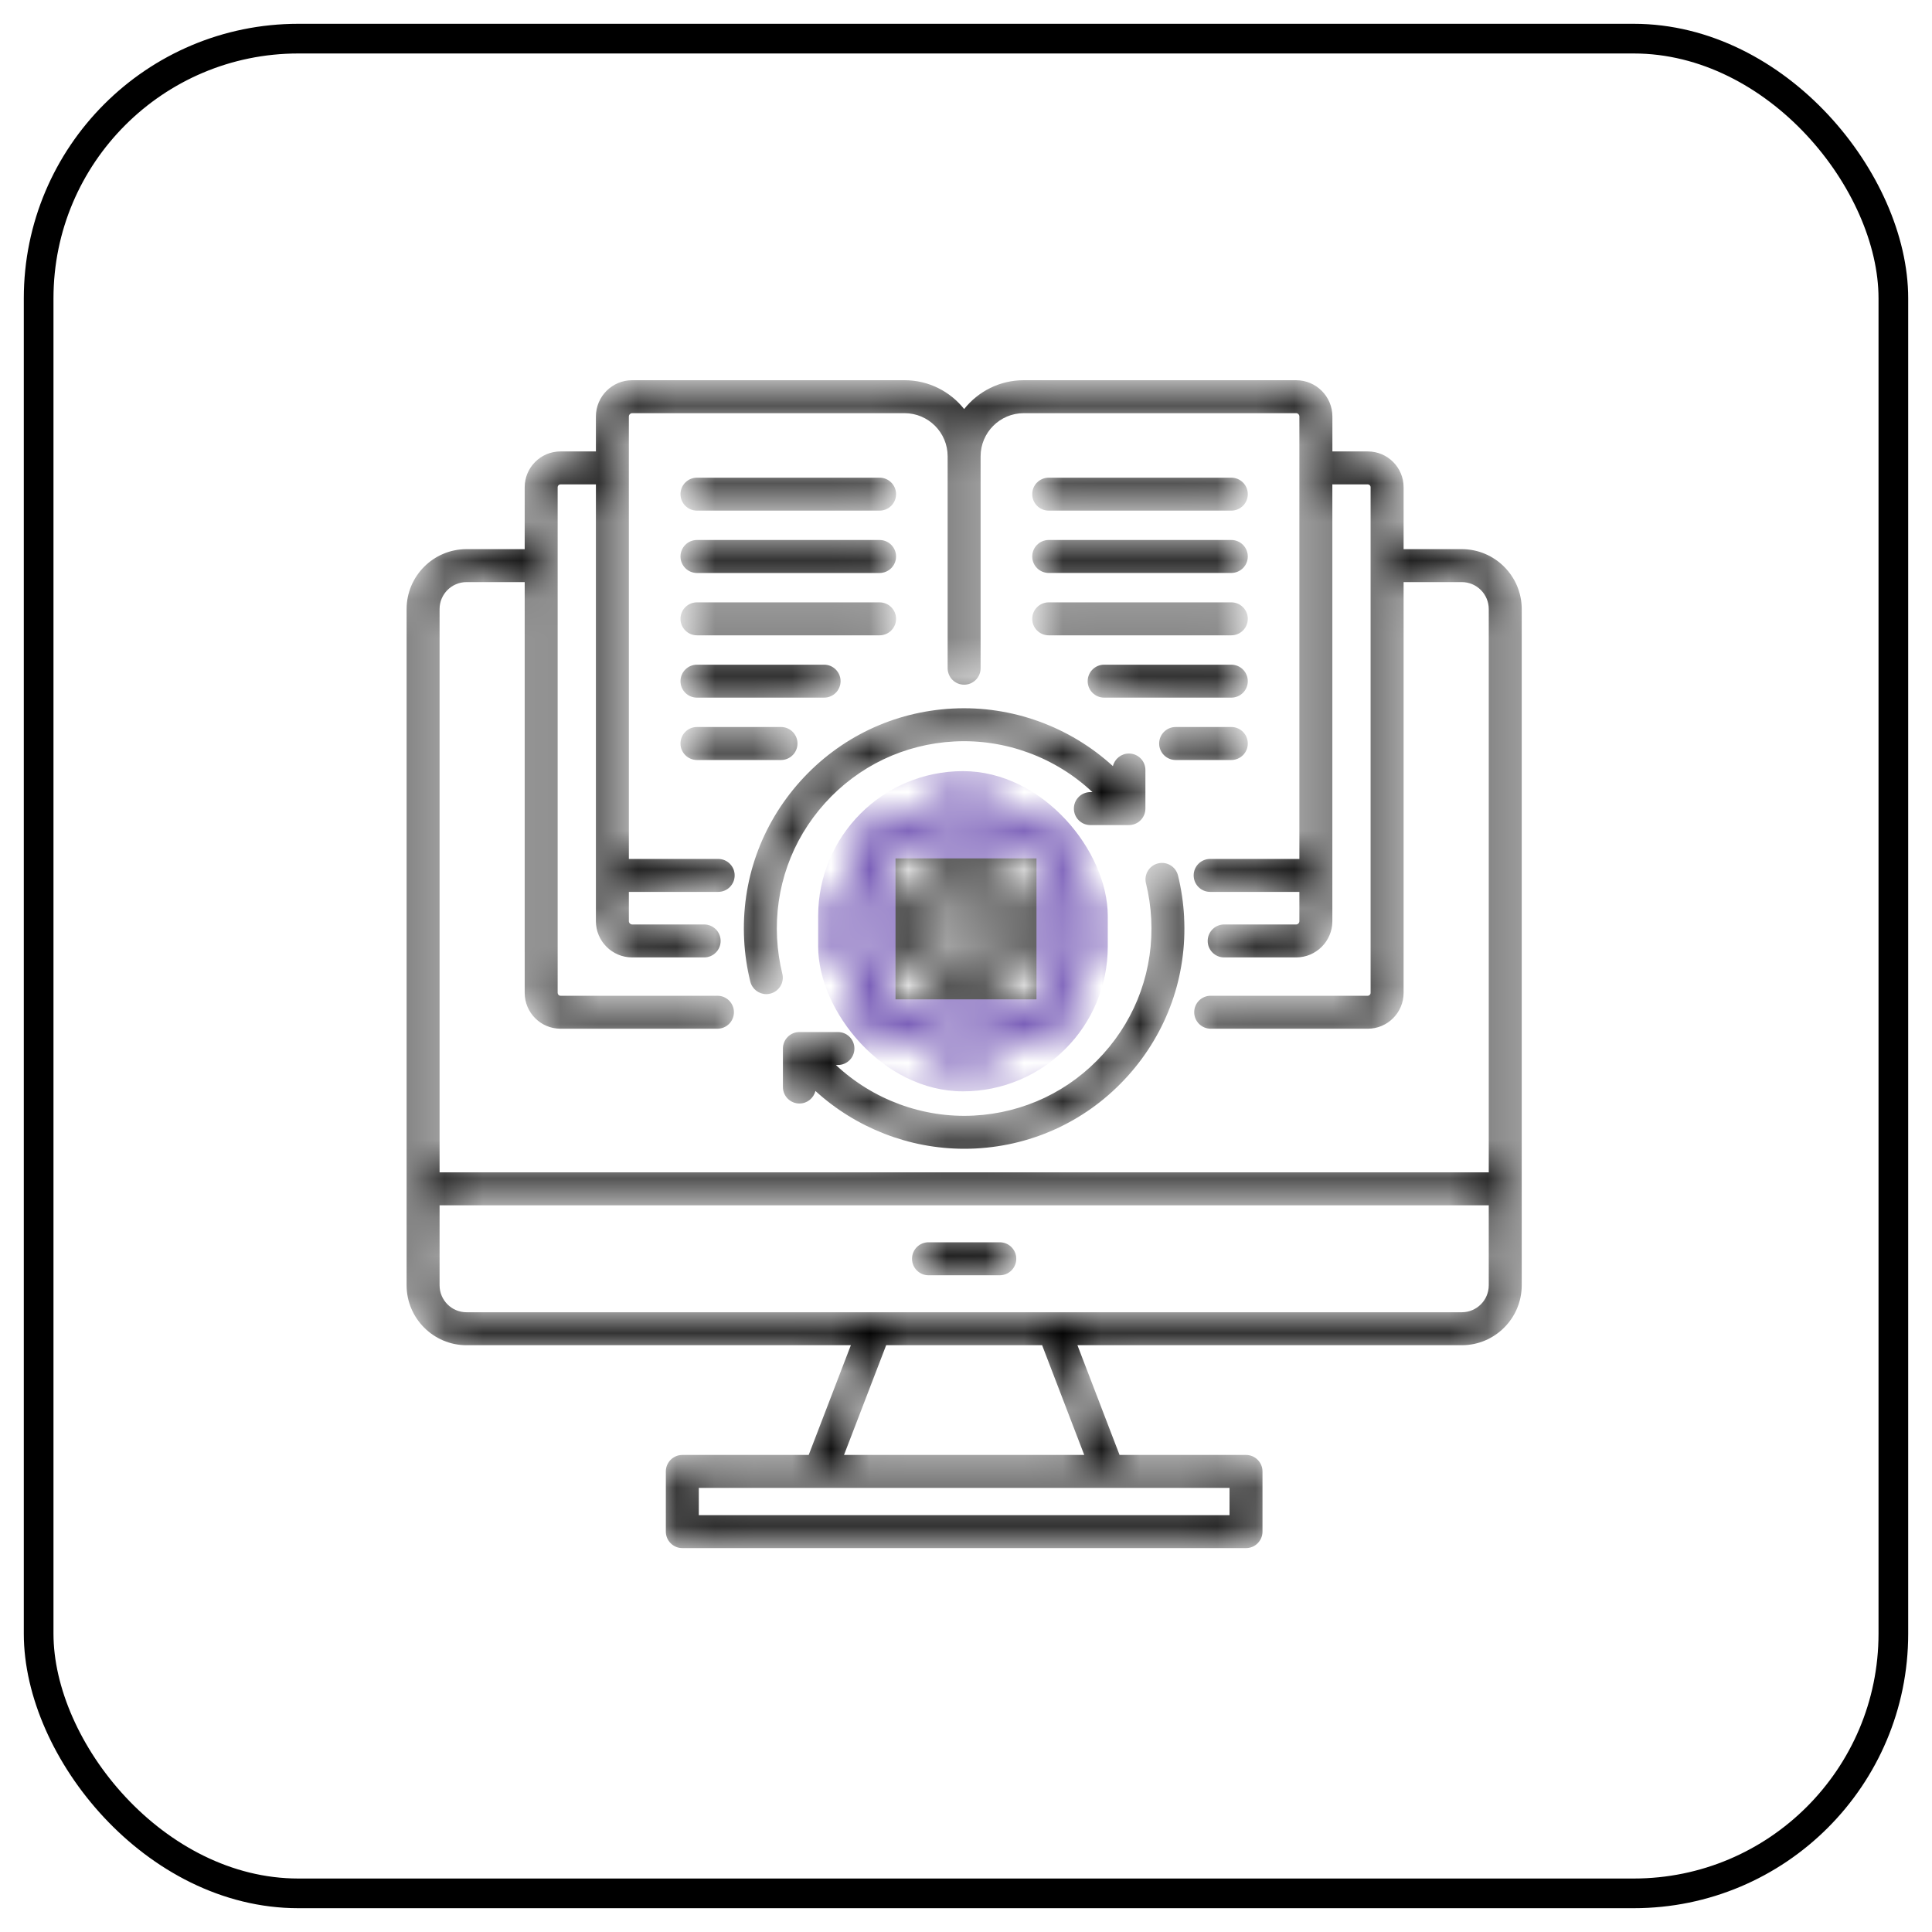 <svg width="50" height="50" viewBox="0 0 50 50" fill="none" xmlns="http://www.w3.org/2000/svg">
<rect x="1" y="1" width="48" height="48" rx="6.72" stroke="black" stroke-width="0.768"/>
<mask id="mask0_8227_9021" style="mask-type:alpha" maskUnits="userSpaceOnUse" x="10" y="9" width="30" height="32">
<path d="M12.073 34.814H22.02L20.929 37.654H17.659C17.423 37.654 17.232 37.845 17.232 38.08V39.638C17.232 39.874 17.423 40.065 17.659 40.065H32.246C32.482 40.065 32.673 39.874 32.673 39.638V38.08C32.673 37.845 32.482 37.654 32.246 37.654H28.974L27.884 34.814H37.831C38.686 34.814 39.382 34.118 39.382 33.263V15.763C39.382 14.908 38.686 14.212 37.831 14.212H36.325V12.609C36.325 12.098 35.909 11.683 35.399 11.683H34.482V10.778C34.482 10.261 34.061 9.84 33.544 9.84H26.494C25.87 9.84 25.313 10.132 24.952 10.586C24.591 10.132 24.034 9.84 23.409 9.84H16.36C15.843 9.84 15.422 10.261 15.422 10.778V11.683H14.505C13.994 11.683 13.579 12.098 13.579 12.609V14.212H12.073C11.218 14.212 10.523 14.908 10.523 15.763V33.263C10.523 34.118 11.219 34.814 12.073 34.814L12.073 34.814ZM31.82 39.212H18.085V38.507H31.82V39.212ZM28.06 37.654H21.843L22.934 34.814H26.97L28.06 37.654H28.06ZM37.831 33.961H12.073C11.689 33.961 11.376 33.648 11.376 33.263V31.193H38.529V33.263C38.529 33.648 38.216 33.961 37.831 33.961ZM12.073 15.065H13.579V25.695C13.579 26.207 13.994 26.623 14.505 26.623H18.567C18.803 26.623 18.994 26.432 18.994 26.196C18.994 25.961 18.803 25.77 18.567 25.77H14.505C14.465 25.77 14.432 25.735 14.432 25.695V12.609C14.432 12.569 14.465 12.536 14.505 12.536H15.422V23.84C15.422 24.357 15.843 24.778 16.36 24.778H18.224C18.459 24.778 18.65 24.587 18.65 24.351C18.65 24.116 18.459 23.925 18.224 23.925H16.36C16.315 23.925 16.275 23.885 16.275 23.84V23.082H18.586C18.822 23.082 19.013 22.891 19.013 22.655C19.013 22.419 18.822 22.229 18.586 22.229H16.275V10.778C16.275 10.733 16.315 10.693 16.36 10.693H23.409C24.025 10.693 24.525 11.194 24.525 11.809V17.293C24.525 17.529 24.716 17.72 24.952 17.72C25.187 17.72 25.378 17.529 25.378 17.293V11.809C25.378 11.194 25.879 10.693 26.494 10.693H33.544C33.59 10.693 33.628 10.732 33.628 10.778V22.229H31.319C31.083 22.229 30.892 22.419 30.892 22.655C30.892 22.891 31.083 23.082 31.319 23.082H33.628V23.84C33.628 23.886 33.59 23.925 33.544 23.925H31.681C31.446 23.925 31.255 24.116 31.255 24.351C31.255 24.587 31.446 24.778 31.681 24.778H33.544C34.061 24.778 34.481 24.357 34.481 23.84V12.536H35.399C35.438 12.536 35.471 12.569 35.471 12.609V25.695C35.471 25.735 35.437 25.77 35.399 25.77H31.333C31.097 25.77 30.906 25.96 30.906 26.196C30.906 26.432 31.097 26.623 31.333 26.623H35.399C35.909 26.623 36.325 26.207 36.325 25.695V15.065H37.831C38.216 15.065 38.529 15.378 38.529 15.763V30.34H11.376V15.763C11.376 15.378 11.689 15.065 12.073 15.065ZM26.301 32.577C26.301 32.813 26.11 33.004 25.874 33.004H24.029C23.794 33.004 23.603 32.813 23.603 32.577C23.603 32.341 23.794 32.15 24.029 32.15H25.874C26.11 32.15 26.301 32.341 26.301 32.577ZM30.644 23.734C30.724 25.254 30.206 26.715 29.187 27.846C28.168 28.978 26.769 29.644 25.248 29.723C25.15 29.728 25.052 29.73 24.953 29.73C23.527 29.73 22.149 29.189 21.103 28.234C21.057 28.421 20.889 28.559 20.689 28.559C20.453 28.559 20.262 28.368 20.262 28.133V27.136C20.262 26.9 20.453 26.709 20.689 26.709H21.685C21.921 26.709 22.112 26.9 22.112 27.136C22.112 27.371 21.921 27.562 21.685 27.562H21.633C22.589 28.458 23.881 28.94 25.204 28.871C26.497 28.804 27.687 28.237 28.553 27.275C29.42 26.313 29.86 25.071 29.793 23.778C29.777 23.468 29.732 23.16 29.658 22.861C29.601 22.632 29.741 22.401 29.969 22.345C30.198 22.288 30.429 22.428 30.486 22.656C30.573 23.008 30.626 23.371 30.645 23.734L30.644 23.734ZM24.655 18.337C26.186 18.257 27.684 18.805 28.802 19.827C28.848 19.64 29.016 19.501 29.217 19.501C29.452 19.501 29.643 19.692 29.643 19.928V20.926C29.643 21.162 29.452 21.353 29.217 21.353H28.218C27.983 21.353 27.792 21.162 27.792 20.926C27.792 20.69 27.983 20.5 28.218 20.5H28.272C27.317 19.603 26.023 19.12 24.699 19.189C23.406 19.256 22.217 19.823 21.35 20.785C20.483 21.747 20.044 22.989 20.111 24.282C20.127 24.592 20.172 24.9 20.246 25.199C20.303 25.428 20.163 25.659 19.934 25.715C19.9 25.724 19.866 25.728 19.832 25.728C19.64 25.728 19.466 25.598 19.418 25.404C19.331 25.052 19.277 24.69 19.259 24.326C19.18 22.806 19.697 21.346 20.716 20.214C21.736 19.082 23.134 18.416 24.655 18.337L24.655 18.337ZM21.534 23.227C21.383 23.297 21.286 23.448 21.286 23.614V24.446C21.286 24.613 21.383 24.764 21.534 24.834L22.032 25.064L22.157 25.364L21.967 25.878C21.91 26.034 21.948 26.209 22.066 26.327L22.655 26.916C22.773 27.034 22.948 27.072 23.104 27.015L23.618 26.825L23.919 26.95L24.148 27.447C24.218 27.599 24.369 27.695 24.535 27.695H25.368C25.534 27.695 25.685 27.599 25.755 27.448L25.986 26.95L26.286 26.825L26.799 27.015C26.955 27.072 27.131 27.034 27.248 26.916L27.837 26.327C27.955 26.209 27.994 26.034 27.936 25.878L27.747 25.364L27.871 25.064L28.37 24.834C28.521 24.764 28.617 24.613 28.617 24.446V23.614C28.617 23.448 28.521 23.297 28.37 23.227L27.871 22.996L27.747 22.696L27.936 22.183C27.994 22.026 27.955 21.851 27.837 21.733L27.248 21.144C27.131 21.027 26.955 20.988 26.799 21.046L26.286 21.235L25.986 21.11L25.755 20.612C25.685 20.461 25.534 20.365 25.368 20.365H24.535C24.369 20.365 24.218 20.462 24.148 20.613L23.919 21.11L23.618 21.235L23.104 21.046C22.948 20.988 22.773 21.027 22.655 21.144L22.066 21.733C21.948 21.851 21.91 22.026 21.967 22.183L22.157 22.696L22.032 22.996L21.534 23.227H21.534ZM22.14 23.886L22.542 23.7C22.639 23.655 22.715 23.576 22.756 23.477L23.009 22.869C23.05 22.77 23.052 22.659 23.015 22.558L22.862 22.144L23.065 21.941L23.479 22.093C23.58 22.13 23.691 22.128 23.79 22.087L24.4 21.835C24.499 21.794 24.579 21.717 24.624 21.619L24.809 21.218H25.095L25.282 21.62C25.326 21.717 25.406 21.794 25.505 21.835L26.113 22.087C26.212 22.128 26.323 22.13 26.424 22.093L26.838 21.941L27.041 22.144L26.889 22.558C26.852 22.658 26.854 22.769 26.895 22.869L27.147 23.477C27.188 23.576 27.265 23.655 27.362 23.7L27.764 23.886V24.174L27.362 24.36C27.265 24.405 27.188 24.485 27.147 24.584L26.895 25.192C26.854 25.291 26.852 25.402 26.889 25.503L27.041 25.917L26.838 26.119L26.424 25.967C26.323 25.93 26.212 25.932 26.113 25.973L25.505 26.225C25.406 26.266 25.326 26.343 25.281 26.44L25.095 26.842H24.809L24.624 26.441C24.579 26.343 24.499 26.266 24.4 26.225L23.79 25.973C23.691 25.932 23.58 25.93 23.479 25.967L23.065 26.119L22.862 25.916L23.015 25.502C23.052 25.402 23.05 25.291 23.009 25.192L22.756 24.583C22.715 24.485 22.639 24.405 22.541 24.36L22.139 24.174V23.886L22.14 23.886ZM24.952 25.773C25.913 25.773 26.695 24.991 26.695 24.03C26.695 23.069 25.913 22.287 24.952 22.287C23.991 22.287 23.209 23.069 23.209 24.03C23.209 24.991 23.991 25.773 24.952 25.773ZM24.952 23.14C25.442 23.14 25.841 23.54 25.841 24.03C25.841 24.521 25.442 24.92 24.952 24.92C24.461 24.92 24.062 24.521 24.062 24.03C24.062 23.54 24.461 23.14 24.952 23.14ZM26.714 16.015C26.714 15.78 26.905 15.589 27.14 15.589H31.866C32.102 15.589 32.293 15.78 32.293 16.015C32.293 16.251 32.102 16.442 31.866 16.442H27.14C26.905 16.442 26.714 16.251 26.714 16.015ZM26.714 14.402C26.714 14.166 26.905 13.975 27.14 13.975H31.866C32.102 13.975 32.293 14.166 32.293 14.402C32.293 14.637 32.102 14.828 31.866 14.828H27.14C26.905 14.828 26.714 14.637 26.714 14.402ZM26.714 12.789C26.714 12.553 26.905 12.362 27.14 12.362H31.866C32.102 12.362 32.293 12.553 32.293 12.789C32.293 13.024 32.102 13.215 31.866 13.215H27.14C26.905 13.215 26.714 13.024 26.714 12.789ZM17.611 16.015C17.611 15.78 17.802 15.589 18.037 15.589H22.763C22.999 15.589 23.19 15.78 23.19 16.015C23.19 16.251 22.999 16.442 22.763 16.442H18.037C17.802 16.442 17.611 16.251 17.611 16.015ZM17.611 14.402C17.611 14.166 17.802 13.975 18.037 13.975H22.763C22.999 13.975 23.19 14.166 23.19 14.402C23.19 14.637 22.999 14.829 22.763 14.829H18.037C17.802 14.829 17.611 14.637 17.611 14.402ZM17.611 12.789C17.611 12.553 17.802 12.362 18.037 12.362H22.763C22.999 12.362 23.19 12.553 23.19 12.789C23.19 13.024 22.999 13.215 22.763 13.215H18.037C17.802 13.215 17.611 13.024 17.611 12.789ZM32.293 17.629C32.293 17.864 32.102 18.055 31.866 18.055H28.576C28.34 18.055 28.149 17.864 28.149 17.629C28.149 17.393 28.34 17.202 28.576 17.202H31.866C32.102 17.202 32.293 17.393 32.293 17.629ZM17.611 17.629C17.611 17.393 17.802 17.202 18.037 17.202H21.328C21.563 17.202 21.754 17.393 21.754 17.629C21.754 17.864 21.563 18.055 21.328 18.055H18.037C17.802 18.055 17.611 17.864 17.611 17.629ZM32.293 19.242C32.293 19.477 32.102 19.669 31.866 19.669H30.426C30.19 19.669 29.999 19.477 29.999 19.242C29.999 19.006 30.19 18.815 30.426 18.815H31.866C32.102 18.815 32.293 19.006 32.293 19.242ZM20.212 19.669H18.037C17.802 19.669 17.611 19.477 17.611 19.242C17.611 19.006 17.802 18.815 18.037 18.815H20.212C20.448 18.815 20.639 19.006 20.639 19.242C20.639 19.477 20.448 19.669 20.212 19.669Z" fill="black"/>
</mask>
<g mask="url(#mask0_8227_9021)">
<path d="M12.073 34.814H22.02L20.929 37.654H17.659C17.423 37.654 17.232 37.845 17.232 38.08V39.638C17.232 39.874 17.423 40.065 17.659 40.065H32.246C32.482 40.065 32.673 39.874 32.673 39.638V38.08C32.673 37.845 32.482 37.654 32.246 37.654H28.974L27.884 34.814H37.831C38.686 34.814 39.382 34.118 39.382 33.263V15.763C39.382 14.908 38.686 14.212 37.831 14.212H36.325V12.609C36.325 12.098 35.909 11.683 35.399 11.683H34.482V10.778C34.482 10.261 34.061 9.84 33.544 9.84H26.494C25.87 9.84 25.313 10.132 24.952 10.586C24.591 10.132 24.034 9.84 23.409 9.84H16.36C15.843 9.84 15.422 10.261 15.422 10.778V11.683H14.505C13.994 11.683 13.579 12.098 13.579 12.609V14.212H12.073C11.218 14.212 10.523 14.908 10.523 15.763V33.263C10.523 34.118 11.219 34.814 12.073 34.814L12.073 34.814ZM31.82 39.212H18.085V38.507H31.82V39.212ZM28.06 37.654H21.843L22.934 34.814H26.97L28.06 37.654H28.06ZM37.831 33.961H12.073C11.689 33.961 11.376 33.648 11.376 33.263V31.193H38.529V33.263C38.529 33.648 38.216 33.961 37.831 33.961ZM12.073 15.065H13.579V25.695C13.579 26.207 13.994 26.623 14.505 26.623H18.567C18.803 26.623 18.994 26.432 18.994 26.196C18.994 25.961 18.803 25.77 18.567 25.77H14.505C14.465 25.77 14.432 25.735 14.432 25.695V12.609C14.432 12.569 14.465 12.536 14.505 12.536H15.422V23.84C15.422 24.357 15.843 24.778 16.36 24.778H18.224C18.459 24.778 18.65 24.587 18.65 24.351C18.65 24.116 18.459 23.925 18.224 23.925H16.36C16.315 23.925 16.275 23.885 16.275 23.84V23.082H18.586C18.822 23.082 19.013 22.891 19.013 22.655C19.013 22.419 18.822 22.229 18.586 22.229H16.275V10.778C16.275 10.733 16.315 10.693 16.36 10.693H23.409C24.025 10.693 24.525 11.194 24.525 11.809V17.293C24.525 17.529 24.716 17.72 24.952 17.72C25.187 17.72 25.378 17.529 25.378 17.293V11.809C25.378 11.194 25.879 10.693 26.494 10.693H33.544C33.59 10.693 33.628 10.732 33.628 10.778V22.229H31.319C31.083 22.229 30.892 22.419 30.892 22.655C30.892 22.891 31.083 23.082 31.319 23.082H33.628V23.84C33.628 23.886 33.59 23.925 33.544 23.925H31.681C31.446 23.925 31.255 24.116 31.255 24.351C31.255 24.587 31.446 24.778 31.681 24.778H33.544C34.061 24.778 34.481 24.357 34.481 23.84V12.536H35.399C35.438 12.536 35.471 12.569 35.471 12.609V25.695C35.471 25.735 35.437 25.77 35.399 25.77H31.333C31.097 25.77 30.906 25.96 30.906 26.196C30.906 26.432 31.097 26.623 31.333 26.623H35.399C35.909 26.623 36.325 26.207 36.325 25.695V15.065H37.831C38.216 15.065 38.529 15.378 38.529 15.763V30.34H11.376V15.763C11.376 15.378 11.689 15.065 12.073 15.065ZM26.301 32.577C26.301 32.813 26.11 33.004 25.874 33.004H24.029C23.794 33.004 23.603 32.813 23.603 32.577C23.603 32.341 23.794 32.15 24.029 32.15H25.874C26.11 32.15 26.301 32.341 26.301 32.577ZM30.644 23.734C30.724 25.254 30.206 26.715 29.187 27.846C28.168 28.978 26.769 29.644 25.248 29.723C25.15 29.728 25.052 29.73 24.953 29.73C23.527 29.73 22.149 29.189 21.103 28.234C21.057 28.421 20.889 28.559 20.689 28.559C20.453 28.559 20.262 28.368 20.262 28.133V27.136C20.262 26.9 20.453 26.709 20.689 26.709H21.685C21.921 26.709 22.112 26.9 22.112 27.136C22.112 27.371 21.921 27.562 21.685 27.562H21.633C22.589 28.458 23.881 28.94 25.204 28.871C26.497 28.804 27.687 28.237 28.553 27.275C29.42 26.313 29.86 25.071 29.793 23.778C29.777 23.468 29.732 23.16 29.658 22.861C29.601 22.632 29.741 22.401 29.969 22.345C30.198 22.288 30.429 22.428 30.486 22.656C30.573 23.008 30.626 23.371 30.645 23.734L30.644 23.734ZM24.655 18.337C26.186 18.257 27.684 18.805 28.802 19.827C28.848 19.64 29.016 19.501 29.217 19.501C29.452 19.501 29.643 19.692 29.643 19.928V20.926C29.643 21.162 29.452 21.353 29.217 21.353H28.218C27.983 21.353 27.792 21.162 27.792 20.926C27.792 20.69 27.983 20.5 28.218 20.5H28.272C27.317 19.603 26.023 19.12 24.699 19.189C23.406 19.256 22.217 19.823 21.35 20.785C20.483 21.747 20.044 22.989 20.111 24.282C20.127 24.592 20.172 24.9 20.246 25.199C20.303 25.428 20.163 25.659 19.934 25.715C19.9 25.724 19.866 25.728 19.832 25.728C19.64 25.728 19.466 25.598 19.418 25.404C19.331 25.052 19.277 24.69 19.259 24.326C19.18 22.806 19.697 21.346 20.716 20.214C21.736 19.082 23.134 18.416 24.655 18.337L24.655 18.337ZM21.534 23.227C21.383 23.297 21.286 23.448 21.286 23.614V24.446C21.286 24.613 21.383 24.764 21.534 24.834L22.032 25.064L22.157 25.364L21.967 25.878C21.91 26.034 21.948 26.209 22.066 26.327L22.655 26.916C22.773 27.034 22.948 27.072 23.104 27.015L23.618 26.825L23.919 26.95L24.148 27.447C24.218 27.599 24.369 27.695 24.535 27.695H25.368C25.534 27.695 25.685 27.599 25.755 27.448L25.986 26.95L26.286 26.825L26.799 27.015C26.955 27.072 27.131 27.034 27.248 26.916L27.837 26.327C27.955 26.209 27.994 26.034 27.936 25.878L27.747 25.364L27.871 25.064L28.37 24.834C28.521 24.764 28.617 24.613 28.617 24.446V23.614C28.617 23.448 28.521 23.297 28.37 23.227L27.871 22.996L27.747 22.696L27.936 22.183C27.994 22.026 27.955 21.851 27.837 21.733L27.248 21.144C27.131 21.027 26.955 20.988 26.799 21.046L26.286 21.235L25.986 21.11L25.755 20.612C25.685 20.461 25.534 20.365 25.368 20.365H24.535C24.369 20.365 24.218 20.462 24.148 20.613L23.919 21.11L23.618 21.235L23.104 21.046C22.948 20.988 22.773 21.027 22.655 21.144L22.066 21.733C21.948 21.851 21.91 22.026 21.967 22.183L22.157 22.696L22.032 22.996L21.534 23.227H21.534ZM22.14 23.886L22.542 23.7C22.639 23.655 22.715 23.576 22.756 23.477L23.009 22.869C23.05 22.77 23.052 22.659 23.015 22.558L22.862 22.144L23.065 21.941L23.479 22.093C23.58 22.13 23.691 22.128 23.79 22.087L24.4 21.835C24.499 21.794 24.579 21.717 24.624 21.619L24.809 21.218H25.095L25.282 21.62C25.326 21.717 25.406 21.794 25.505 21.835L26.113 22.087C26.212 22.128 26.323 22.13 26.424 22.093L26.838 21.941L27.041 22.144L26.889 22.558C26.852 22.658 26.854 22.769 26.895 22.869L27.147 23.477C27.188 23.576 27.265 23.655 27.362 23.7L27.764 23.886V24.174L27.362 24.36C27.265 24.405 27.188 24.485 27.147 24.584L26.895 25.192C26.854 25.291 26.852 25.402 26.889 25.503L27.041 25.917L26.838 26.119L26.424 25.967C26.323 25.93 26.212 25.932 26.113 25.973L25.505 26.225C25.406 26.266 25.326 26.343 25.281 26.44L25.095 26.842H24.809L24.624 26.441C24.579 26.343 24.499 26.266 24.4 26.225L23.79 25.973C23.691 25.932 23.58 25.93 23.479 25.967L23.065 26.119L22.862 25.916L23.015 25.502C23.052 25.402 23.05 25.291 23.009 25.192L22.756 24.583C22.715 24.485 22.639 24.405 22.541 24.36L22.139 24.174V23.886L22.14 23.886ZM24.952 25.773C25.913 25.773 26.695 24.991 26.695 24.03C26.695 23.069 25.913 22.287 24.952 22.287C23.991 22.287 23.209 23.069 23.209 24.03C23.209 24.991 23.991 25.773 24.952 25.773ZM24.952 23.14C25.442 23.14 25.841 23.54 25.841 24.03C25.841 24.521 25.442 24.92 24.952 24.92C24.461 24.92 24.062 24.521 24.062 24.03C24.062 23.54 24.461 23.14 24.952 23.14ZM26.714 16.015C26.714 15.78 26.905 15.589 27.14 15.589H31.866C32.102 15.589 32.293 15.78 32.293 16.015C32.293 16.251 32.102 16.442 31.866 16.442H27.14C26.905 16.442 26.714 16.251 26.714 16.015ZM26.714 14.402C26.714 14.166 26.905 13.975 27.14 13.975H31.866C32.102 13.975 32.293 14.166 32.293 14.402C32.293 14.637 32.102 14.828 31.866 14.828H27.14C26.905 14.828 26.714 14.637 26.714 14.402ZM26.714 12.789C26.714 12.553 26.905 12.362 27.14 12.362H31.866C32.102 12.362 32.293 12.553 32.293 12.789C32.293 13.024 32.102 13.215 31.866 13.215H27.14C26.905 13.215 26.714 13.024 26.714 12.789ZM17.611 16.015C17.611 15.78 17.802 15.589 18.037 15.589H22.763C22.999 15.589 23.19 15.78 23.19 16.015C23.19 16.251 22.999 16.442 22.763 16.442H18.037C17.802 16.442 17.611 16.251 17.611 16.015ZM17.611 14.402C17.611 14.166 17.802 13.975 18.037 13.975H22.763C22.999 13.975 23.19 14.166 23.19 14.402C23.19 14.637 22.999 14.829 22.763 14.829H18.037C17.802 14.829 17.611 14.637 17.611 14.402ZM17.611 12.789C17.611 12.553 17.802 12.362 18.037 12.362H22.763C22.999 12.362 23.19 12.553 23.19 12.789C23.19 13.024 22.999 13.215 22.763 13.215H18.037C17.802 13.215 17.611 13.024 17.611 12.789ZM32.293 17.629C32.293 17.864 32.102 18.055 31.866 18.055H28.576C28.34 18.055 28.149 17.864 28.149 17.629C28.149 17.393 28.34 17.202 28.576 17.202H31.866C32.102 17.202 32.293 17.393 32.293 17.629ZM17.611 17.629C17.611 17.393 17.802 17.202 18.037 17.202H21.328C21.563 17.202 21.754 17.393 21.754 17.629C21.754 17.864 21.563 18.055 21.328 18.055H18.037C17.802 18.055 17.611 17.864 17.611 17.629ZM32.293 19.242C32.293 19.477 32.102 19.669 31.866 19.669H30.426C30.19 19.669 29.999 19.477 29.999 19.242C29.999 19.006 30.19 18.815 30.426 18.815H31.866C32.102 18.815 32.293 19.006 32.293 19.242ZM20.212 19.669H18.037C17.802 19.669 17.611 19.477 17.611 19.242C17.611 19.006 17.802 18.815 18.037 18.815H20.212C20.448 18.815 20.639 19.006 20.639 19.242C20.639 19.477 20.448 19.669 20.212 19.669Z" fill="black"/>
<rect x="21.174" y="19.957" width="7.495" height="8.287" rx="3.748" fill="#6C4EB1"/>
<rect x="23.176" y="22.215" width="3.648" height="3.648" fill="black"/>
</g>
</svg>

